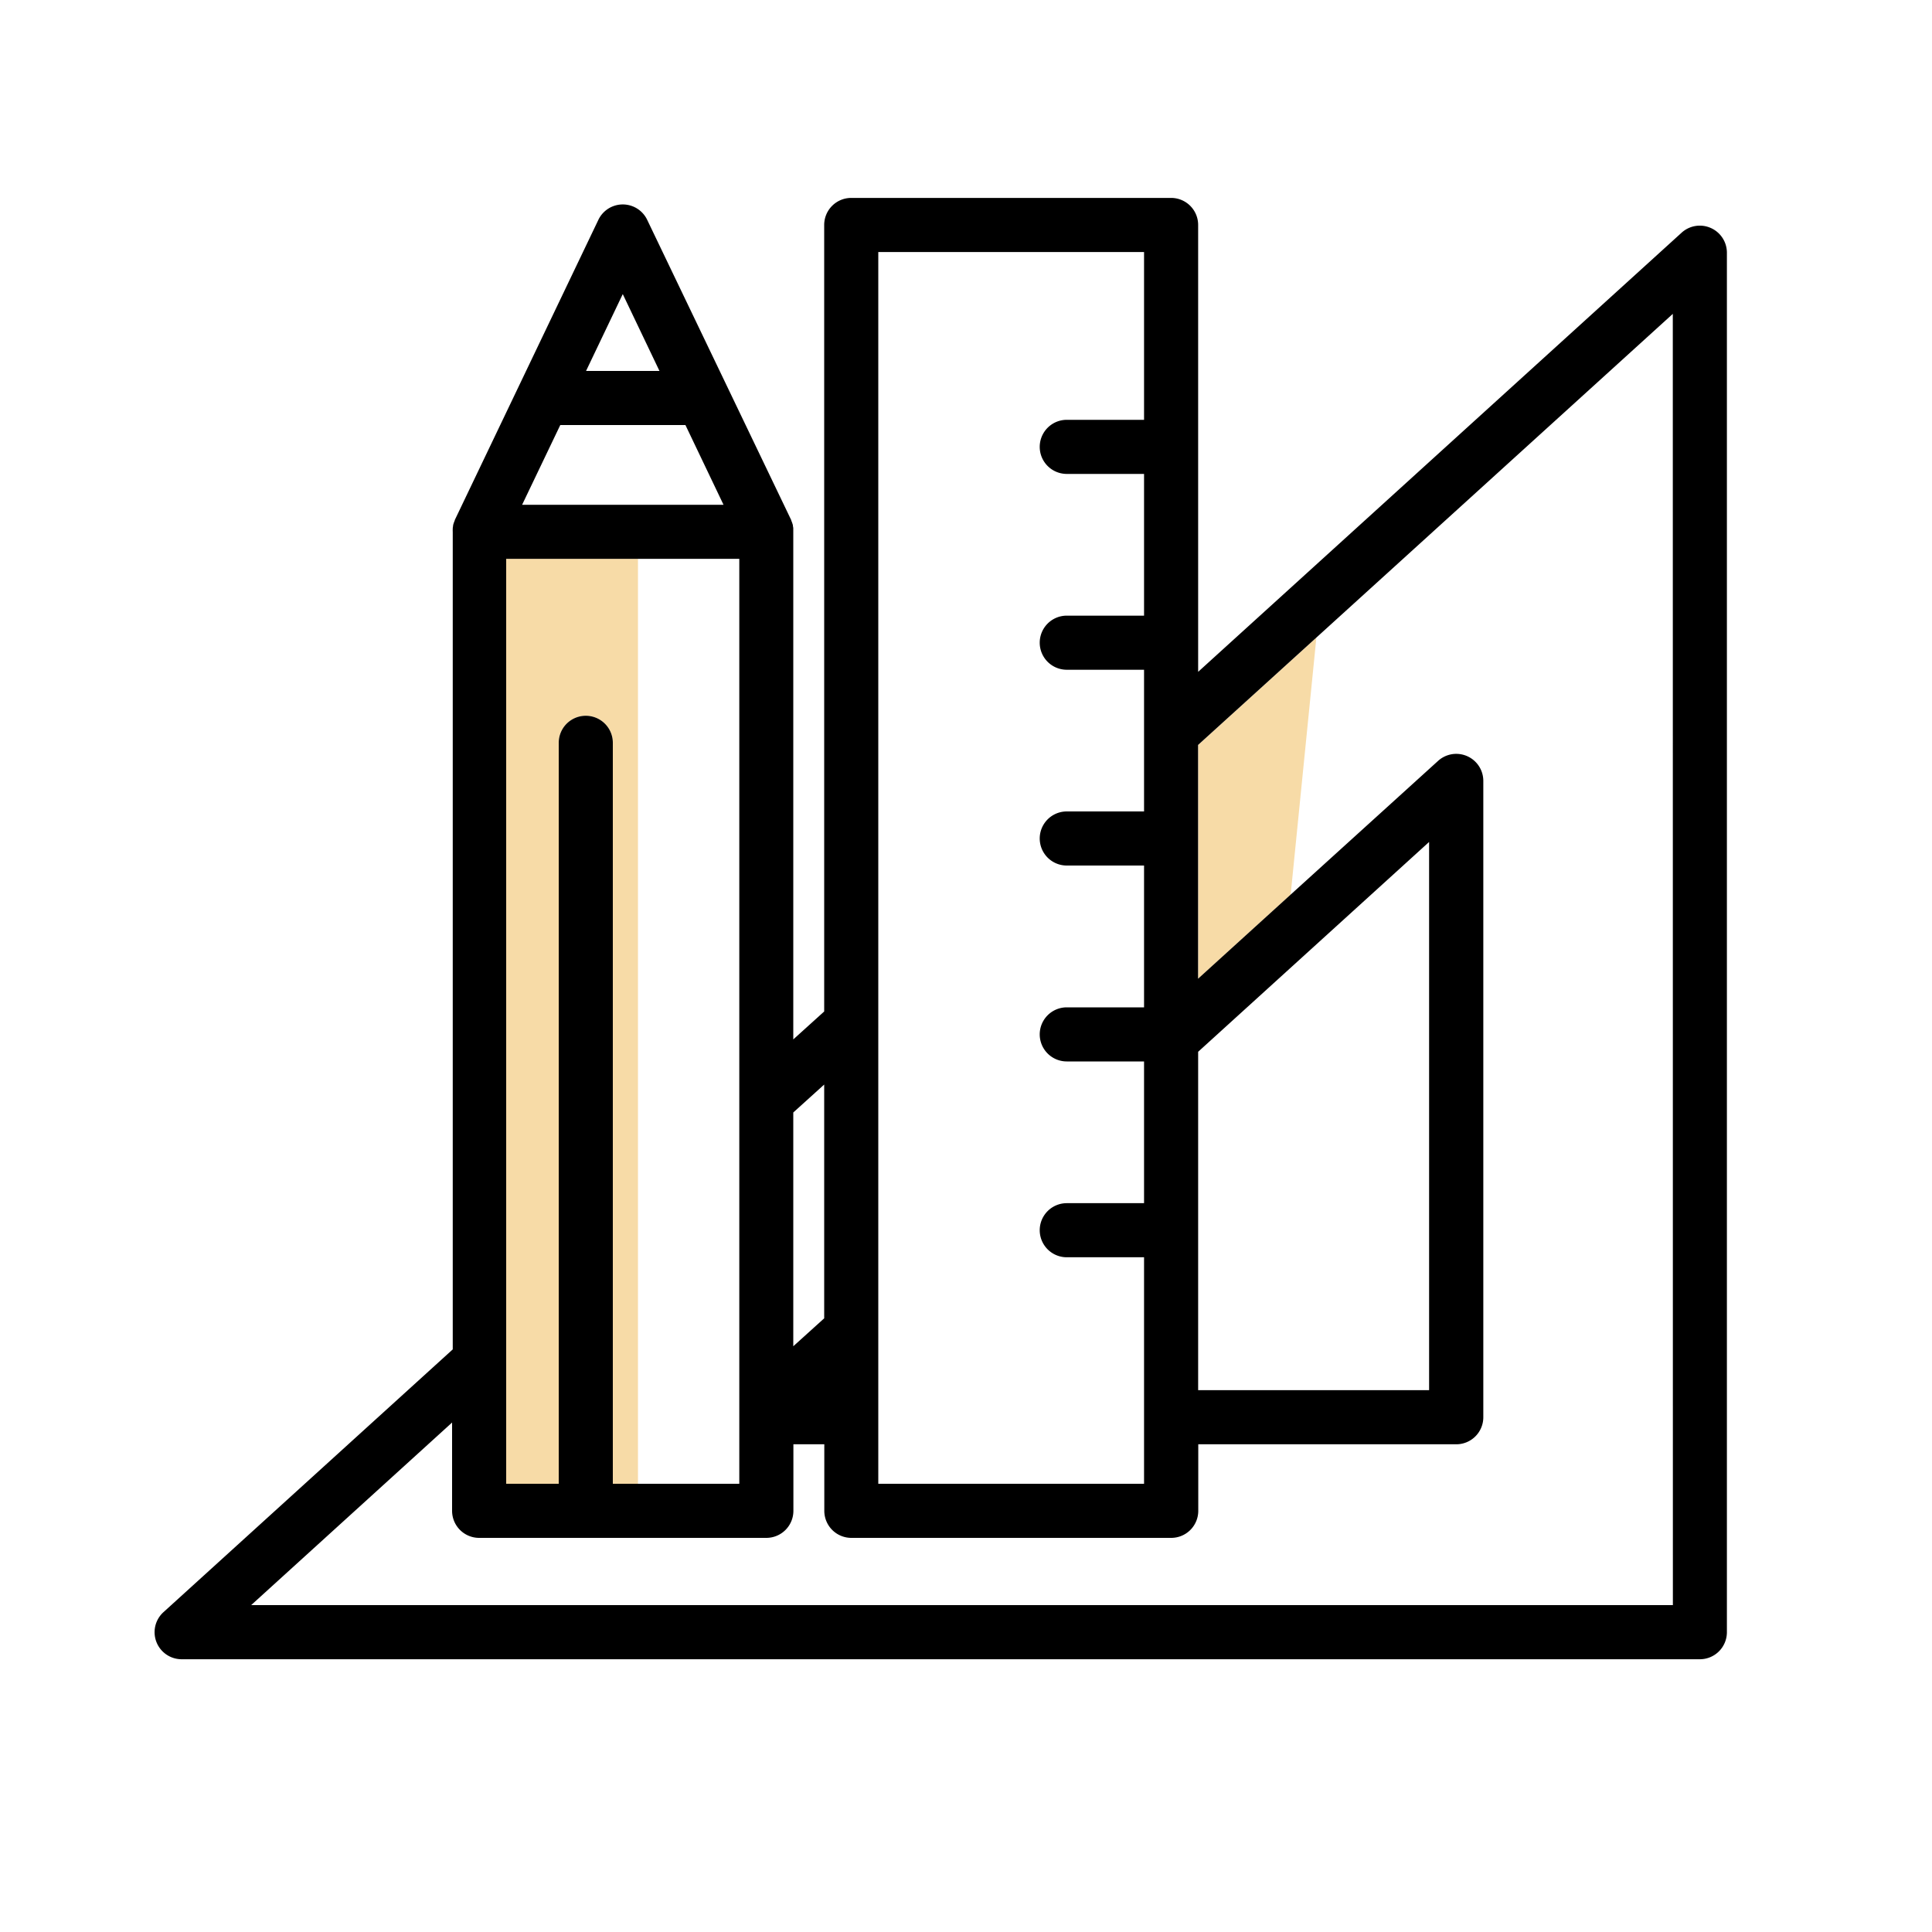 <svg xmlns="http://www.w3.org/2000/svg" viewBox="0 0 500 500" width="500" height="500" class="illustration"><title>18. Design Tools</title><g id="Layer_1" data-name="Layer 1"><path d="M334,231.54l38.12-34.62a7,7,0,0,1,11.71,5.18V366.78a7,7,0,0,1-7,7H310.08V391a7,7,0,0,1-7,7H220.3a7,7,0,0,1-7-7V373.78h-8V391a7,7,0,0,1-7,7H124a7,7,0,0,1-7-7V368.13L65,415.38H432.92V81.23L340.68,165Z" fill="none"></path><polygon points="213.3 280.68 205.34 287.91 205.34 348.41 213.3 341.18 213.3 280.68" fill="none"></polygon><polygon points="369.85 359.78 369.85 217.92 310.08 272.2 310.08 359.78 369.85 359.78" fill="none"></polygon><path d="M296.08,325.38h-20a7,7,0,0,1,0-14h20V274.7h-20a7,7,0,0,1,0-14h20V224h-20a7,7,0,0,1,0-14h20V173.33h-20a7,7,0,0,1,0-14h20V122.65h-20a7,7,0,0,1,0-14h20V65.22H227.3V384h68.78Z" fill="none"></path><polygon points="177.37 109.98 144.98 109.98 135.12 130.62 187.23 130.62 177.37 109.98" fill="none"></polygon><rect x="165.11" y="144.62" width="26.23" height="239.4" fill="none"></rect><polygon points="161.17 76.13 151.68 95.98 170.67 95.98 161.17 76.13" fill="none"></polygon><path d="M131,144.62V384H144.6V192.24a7,7,0,0,1,14,0V384h6.51V144.62Z" fill="#F7DBA7"></path><polygon points="310.08 192.79 310.08 253.29 334.02 231.54 340.68 165 310.08 192.79" fill="#F7DBA7"></polygon><path d="M442.75,59a7,7,0,0,0-7.54,1.21L310.08,173.87V58.22a7,7,0,0,0-7-7H220.3a7,7,0,0,0-7,7V261.77l-8,7.23V137.62c0-.26,0-.51,0-.76l0-.16a3.83,3.83,0,0,0-.1-.59c0-.06,0-.12,0-.18s-.1-.36-.16-.54a1.59,1.59,0,0,0-.07-.2c-.06-.17-.13-.33-.2-.5l0-.09L167.49,56.89a7,7,0,0,0-12.63,0L117.69,134.6a.36.36,0,0,1,0,.09c-.07.17-.14.34-.2.51a1.07,1.07,0,0,0-.07.19c-.06.18-.11.36-.16.54a1.21,1.21,0,0,1,0,.18,5.58,5.58,0,0,0-.09.59l0,.16a6.34,6.34,0,0,0,0,.76v211.6l-74.86,68a7,7,0,0,0,4.71,12.19H439.92a7,7,0,0,0,7-7v-357A7,7,0,0,0,442.75,59Zm-72.9,158.9V359.78H310.08V272.2ZM227.3,65.22h68.78v43.43h-20a7,7,0,0,0,0,14h20v36.68h-20a7,7,0,0,0,0,14h20V210h-20a7,7,0,0,0,0,14h20V260.7h-20a7,7,0,0,0,0,14h20v36.68h-20a7,7,0,0,0,0,14h20V384H227.3Zm-22,222.69,8-7.23v60.5l-8,7.23ZM158.6,384V192.24a7,7,0,0,0-14,0V384H131V144.62h60.33V384H158.6Zm2.57-307.89L170.67,96h-19ZM145,110h32.39l9.86,20.64H135.12Zm287.94,305.4H65l52-47.25V391a7,7,0,0,0,7,7h74.33a7,7,0,0,0,7-7V373.78h8V391a7,7,0,0,0,7,7h82.78a7,7,0,0,0,7-7V373.78h66.77a7,7,0,0,0,7-7V202.1a7,7,0,0,0-11.71-5.18L334,231.54l-23.94,21.75v-60.5L340.68,165l92.24-83.77Z" fill="#000000"></path></g></svg>